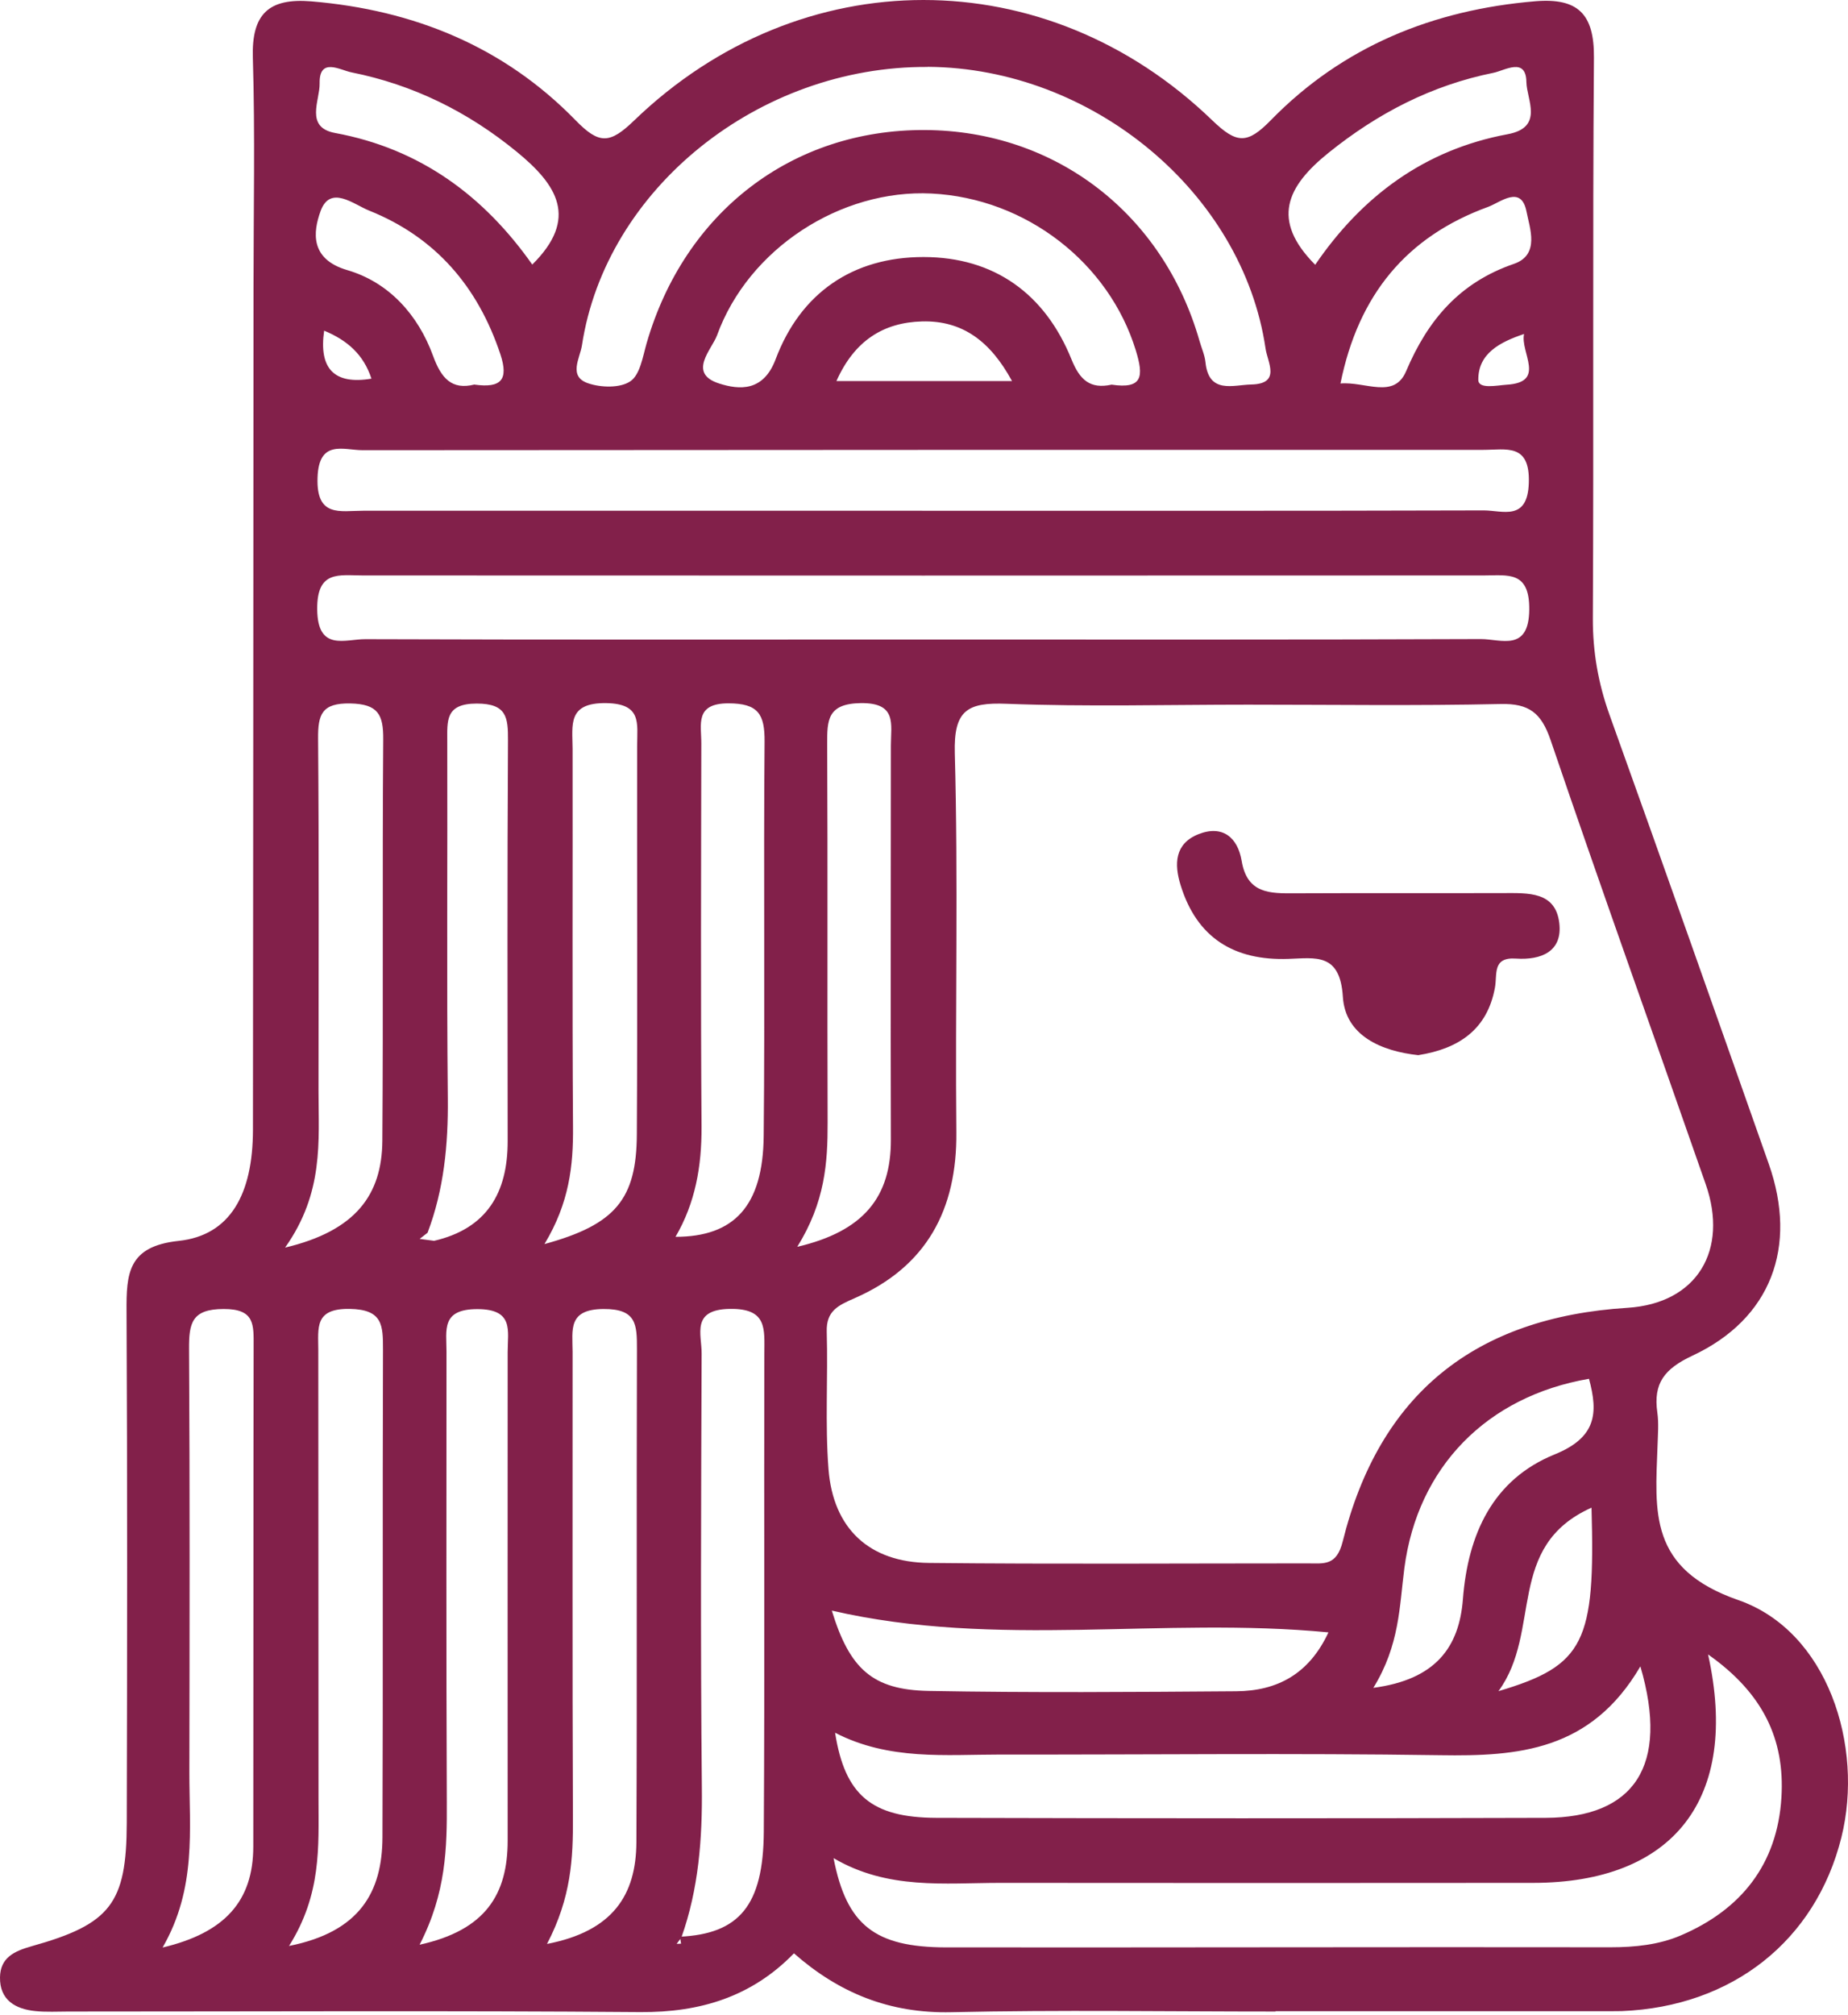 <svg width="100" height="109" viewBox="0 0 100 109" fill="none" xmlns="http://www.w3.org/2000/svg">
<path d="M69.028 108.813C63.176 108.813 57.329 108.718 51.482 108.849C48.142 108.926 45.398 107.807 42.963 105.664C40.682 108.009 37.902 108.867 34.645 108.843C24.333 108.76 14.021 108.813 3.709 108.813C3.114 108.813 2.513 108.849 1.923 108.789C0.828 108.682 -0.018 108.188 0 106.962C0.018 105.908 0.745 105.551 1.721 105.277C5.984 104.086 6.847 102.961 6.859 98.614C6.883 89.392 6.895 80.176 6.847 70.953C6.835 68.887 6.919 67.417 9.669 67.125C12.461 66.827 13.682 64.601 13.688 61.118C13.706 45.947 13.706 30.777 13.718 15.607C13.718 11.445 13.807 7.278 13.682 3.116C13.611 0.758 14.539 -0.117 16.849 0.074C22.386 0.538 27.257 2.515 31.144 6.504C32.43 7.825 33.002 7.79 34.33 6.504C43.338 -2.165 56.603 -2.171 65.593 6.504C66.932 7.796 67.498 7.802 68.778 6.492C72.672 2.509 77.542 0.532 83.079 0.068C85.389 -0.123 86.27 0.758 86.252 3.11C86.175 13.22 86.246 23.335 86.193 33.45C86.187 35.266 86.485 36.963 87.092 38.66C89.997 46.751 92.855 54.854 95.713 62.963C97.291 67.447 95.838 71.346 91.581 73.335C90.069 74.043 89.456 74.823 89.682 76.407C89.765 76.99 89.712 77.598 89.694 78.187C89.563 81.789 89.194 84.861 94.07 86.558C98.898 88.237 100.875 94.435 99.642 99.394C98.249 104.979 93.742 108.545 87.765 108.789C87.568 108.795 87.366 108.795 87.169 108.795C81.12 108.795 75.071 108.795 69.022 108.795L69.028 108.813ZM23.476 67.125C26.346 66.464 27.477 64.523 27.471 61.719C27.465 54.497 27.447 47.275 27.489 40.047C27.495 38.803 27.417 38.059 25.798 38.059C24.083 38.059 24.202 38.993 24.202 40.131C24.22 46.561 24.167 52.997 24.232 59.427C24.256 61.921 24.024 64.344 23.137 66.684C22.994 66.797 22.851 66.905 22.708 67.018C22.964 67.053 23.22 67.089 23.476 67.119V67.125ZM36.794 104.765C39.998 104.61 41.307 103.08 41.331 99.079C41.385 90.47 41.337 81.855 41.361 73.24C41.361 71.9 41.54 70.769 39.486 70.804C37.384 70.84 37.973 72.18 37.967 73.216C37.938 81.039 37.902 88.856 37.979 96.679C38.009 99.466 37.807 102.175 36.872 104.806C36.788 104.919 36.705 105.033 36.616 105.152C36.693 105.152 36.777 105.146 36.854 105.14C36.836 105.015 36.812 104.89 36.794 104.765ZM67.54 38.118C63.182 38.118 58.824 38.237 54.471 38.071C52.346 37.987 51.602 38.416 51.667 40.75C51.852 47.579 51.685 54.414 51.75 61.243C51.792 65.428 50.143 68.518 46.255 70.221C45.356 70.614 44.701 70.906 44.737 72.049C44.808 74.519 44.642 77.008 44.832 79.467C45.082 82.694 47.041 84.516 50.274 84.546C57.103 84.617 63.938 84.57 70.767 84.57C71.624 84.57 72.321 84.724 72.654 83.397C74.637 75.413 79.799 71.263 88.068 70.745C91.849 70.507 93.54 67.613 92.302 64.065C89.509 56.051 86.639 48.067 83.907 40.035C83.406 38.571 82.752 38.047 81.204 38.083C76.649 38.184 72.094 38.118 67.54 38.118ZM49.803 34.594C59.913 34.594 70.022 34.611 80.132 34.57C81.222 34.57 82.734 35.284 82.752 32.968C82.769 30.866 81.597 31.128 80.293 31.128C60.074 31.14 39.855 31.134 19.636 31.128C18.35 31.128 17.147 30.831 17.165 32.956C17.183 35.26 18.671 34.57 19.773 34.576C29.781 34.611 39.795 34.594 49.803 34.594ZM92.427 89.493C94.165 97.334 90.527 101.847 82.966 101.853C73.357 101.859 63.741 101.865 54.132 101.853C51.113 101.853 48.041 102.24 45.106 100.514C45.809 104.145 47.345 105.336 51.197 105.342C63.188 105.354 75.178 105.318 87.163 105.336C88.479 105.336 89.771 105.199 90.944 104.699C94.213 103.306 96.177 100.853 96.398 97.227C96.588 94.072 95.391 91.583 92.433 89.499L92.427 89.493ZM49.672 27.628C59.877 27.628 70.082 27.64 80.287 27.61C81.311 27.61 82.662 28.217 82.728 26.121C82.799 23.96 81.507 24.335 80.263 24.335C60.05 24.335 39.837 24.335 19.624 24.353C18.6 24.353 17.248 23.746 17.183 25.842C17.111 28.003 18.403 27.628 19.648 27.628C29.656 27.628 39.664 27.628 49.666 27.628H49.672ZM50.202 3.622C41.063 3.563 32.782 10.207 31.49 18.685C31.383 19.376 30.734 20.364 31.823 20.733C32.52 20.971 33.556 21.001 34.109 20.626C34.633 20.275 34.782 19.298 34.991 18.566C37.045 11.469 42.867 6.998 50.053 7.034C57.109 7.069 62.938 11.547 64.908 18.441C65.015 18.822 65.188 19.197 65.23 19.584C65.402 21.34 66.736 20.817 67.712 20.799C69.338 20.763 68.588 19.596 68.481 18.846C67.242 10.433 59.121 3.676 50.208 3.616L50.202 3.622ZM88.765 90.142C86.086 94.721 82.144 95.012 77.935 94.947C70.011 94.828 62.086 94.923 54.162 94.911C51.155 94.911 48.113 95.239 45.189 93.732C45.719 97.108 47.166 98.323 50.661 98.335C61.657 98.364 72.654 98.37 83.645 98.335C88.408 98.317 90.349 95.548 88.765 90.142ZM8.806 105.348C12.14 104.556 13.706 102.859 13.706 99.877C13.718 90.863 13.706 81.855 13.724 72.841C13.724 71.674 13.807 70.804 12.104 70.81C10.372 70.81 10.223 71.578 10.229 72.972C10.276 80.598 10.259 88.225 10.247 95.846C10.241 98.96 10.652 102.127 8.8 105.348H8.806ZM15.641 105.265C19.469 104.503 20.684 102.353 20.696 99.382C20.731 90.589 20.695 81.801 20.725 73.007C20.725 71.686 20.713 70.834 18.921 70.804C16.998 70.775 17.224 71.834 17.224 73.037C17.236 81.14 17.224 89.237 17.236 97.34C17.236 99.894 17.403 102.461 15.641 105.265ZM29.59 105.158C33.181 104.467 34.419 102.496 34.437 99.662C34.478 90.767 34.437 81.872 34.467 72.972C34.467 71.656 34.449 70.798 32.657 70.81C30.722 70.822 30.978 71.93 30.984 73.114C30.99 81.515 30.966 89.916 31.002 98.323C31.013 100.508 30.918 102.639 29.596 105.164L29.59 105.158ZM36.55 66.905C39.724 66.905 41.29 65.244 41.325 61.445C41.397 54.336 41.313 47.227 41.373 40.119C41.385 38.63 41.028 38.047 39.414 38.047C37.58 38.047 37.956 39.202 37.95 40.22C37.938 47.132 37.914 54.044 37.962 60.957C37.973 63.082 37.628 65.071 36.55 66.911V66.905ZM43.135 67.447C46.755 66.601 48.214 64.743 48.208 61.653C48.19 54.545 48.208 47.43 48.208 40.321C48.208 39.178 48.553 38.005 46.571 38.035C44.773 38.065 44.755 38.952 44.761 40.262C44.796 47.079 44.761 53.89 44.785 60.707C44.79 62.892 44.648 65.023 43.141 67.447H43.135ZM15.427 67.488C19.267 66.577 20.666 64.618 20.69 61.713C20.743 54.473 20.684 47.239 20.737 40C20.749 38.654 20.457 38.083 18.957 38.053C17.415 38.023 17.201 38.642 17.213 39.964C17.266 46.311 17.236 52.651 17.236 58.998C17.236 61.731 17.534 64.511 15.427 67.488ZM29.459 67.298C33.312 66.244 34.443 64.862 34.461 61.356C34.502 54.342 34.467 47.329 34.478 40.315C34.478 39.136 34.74 38.065 32.806 38.035C30.692 38.005 30.978 39.214 30.984 40.5C30.996 47.317 30.96 54.128 31.007 60.945C31.025 63.047 30.811 65.059 29.465 67.292L29.459 67.298ZM60.139 20.805C61.848 21.061 61.89 20.352 61.461 18.953C60.014 14.232 55.537 10.725 50.405 10.469C45.493 10.225 40.504 13.446 38.801 18.137C38.527 18.893 37.181 20.191 38.914 20.745C40.01 21.096 41.307 21.192 41.968 19.441C43.32 15.839 46.154 13.904 49.97 13.904C53.792 13.904 56.549 15.887 57.984 19.447C58.437 20.567 58.996 21.049 60.133 20.811L60.139 20.805ZM22.702 105.199C26.286 104.413 27.471 102.466 27.471 99.561C27.465 90.749 27.471 81.944 27.471 73.132C27.471 71.989 27.822 70.816 25.828 70.816C23.863 70.816 24.161 71.948 24.161 73.114C24.161 81.229 24.143 89.35 24.178 97.465C24.19 99.942 24.149 102.389 22.708 105.193L22.702 105.199ZM45.011 87.124C45.975 90.273 47.208 91.416 50.256 91.47C55.805 91.571 61.354 91.529 66.903 91.488C69.106 91.47 70.832 90.565 71.886 88.302C62.878 87.439 53.965 89.19 45.011 87.124ZM74.315 91.303C77.679 90.857 78.959 89.118 79.162 86.504C79.435 82.986 80.781 80.033 84.127 78.675C86.371 77.764 86.496 76.466 85.984 74.585C80.442 75.538 76.709 79.372 75.994 84.826C75.726 86.874 75.744 88.987 74.315 91.303ZM28.799 14.315C31.329 11.815 30.156 10.005 27.959 8.207C25.31 6.039 22.351 4.581 19.017 3.914C18.409 3.795 17.266 3.074 17.296 4.515C17.314 5.426 16.48 6.891 18.135 7.194C22.75 8.046 26.191 10.606 28.805 14.315H28.799ZM71.166 14.327C73.696 10.618 77.09 8.093 81.585 7.26C83.567 6.891 82.609 5.378 82.597 4.438C82.579 3.074 81.43 3.813 80.817 3.938C77.483 4.61 74.559 6.117 71.898 8.26C69.624 10.088 68.76 11.898 71.166 14.321V14.327ZM25.679 20.805C27.108 21.001 27.536 20.555 27.078 19.167C25.858 15.506 23.571 12.833 19.975 11.392C19.136 11.058 17.867 9.975 17.344 11.428C16.945 12.535 16.754 14.017 18.796 14.613C21.035 15.268 22.625 17.024 23.434 19.251C23.869 20.442 24.429 21.114 25.679 20.799V20.805ZM72.529 20.745C73.886 20.626 75.44 21.614 76.089 20.078C77.274 17.286 78.995 15.28 81.924 14.273C83.341 13.785 82.775 12.332 82.603 11.445C82.317 9.981 81.192 10.945 80.531 11.189C76.113 12.797 73.505 15.946 72.535 20.751L72.529 20.745ZM86.121 81.557C81.448 83.647 83.46 88.243 81.085 91.482C85.746 90.1 86.33 88.832 86.121 81.557ZM45.255 20.614H54.763C53.584 18.441 52.066 17.334 49.905 17.387C47.797 17.441 46.231 18.435 45.261 20.614H45.255ZM17.54 17.887C17.242 19.955 18.096 20.82 20.1 20.483C19.672 19.173 18.79 18.405 17.54 17.887ZM82.472 18.066C81.162 18.506 79.983 19.12 79.995 20.549C79.995 21.067 81.001 20.846 81.525 20.811C83.698 20.686 82.246 19.06 82.472 18.06V18.066Z" fill="#82204A"/>
<path d="M76.768 57.081C74.744 56.867 72.797 56.021 72.666 53.925C72.517 51.526 71.183 51.824 69.719 51.871C66.784 51.973 64.765 50.74 63.884 47.877C63.533 46.745 63.563 45.638 64.849 45.126C66.17 44.602 66.98 45.322 67.189 46.567C67.486 48.359 68.736 48.329 70.07 48.323C73.833 48.305 77.602 48.323 81.364 48.311C82.68 48.311 84.175 48.216 84.377 49.931C84.562 51.484 83.383 51.943 82.037 51.854C80.739 51.764 81.031 52.699 80.894 53.431C80.477 55.706 78.923 56.73 76.762 57.075L76.768 57.081Z" fill="#82204A"/>
</svg>
